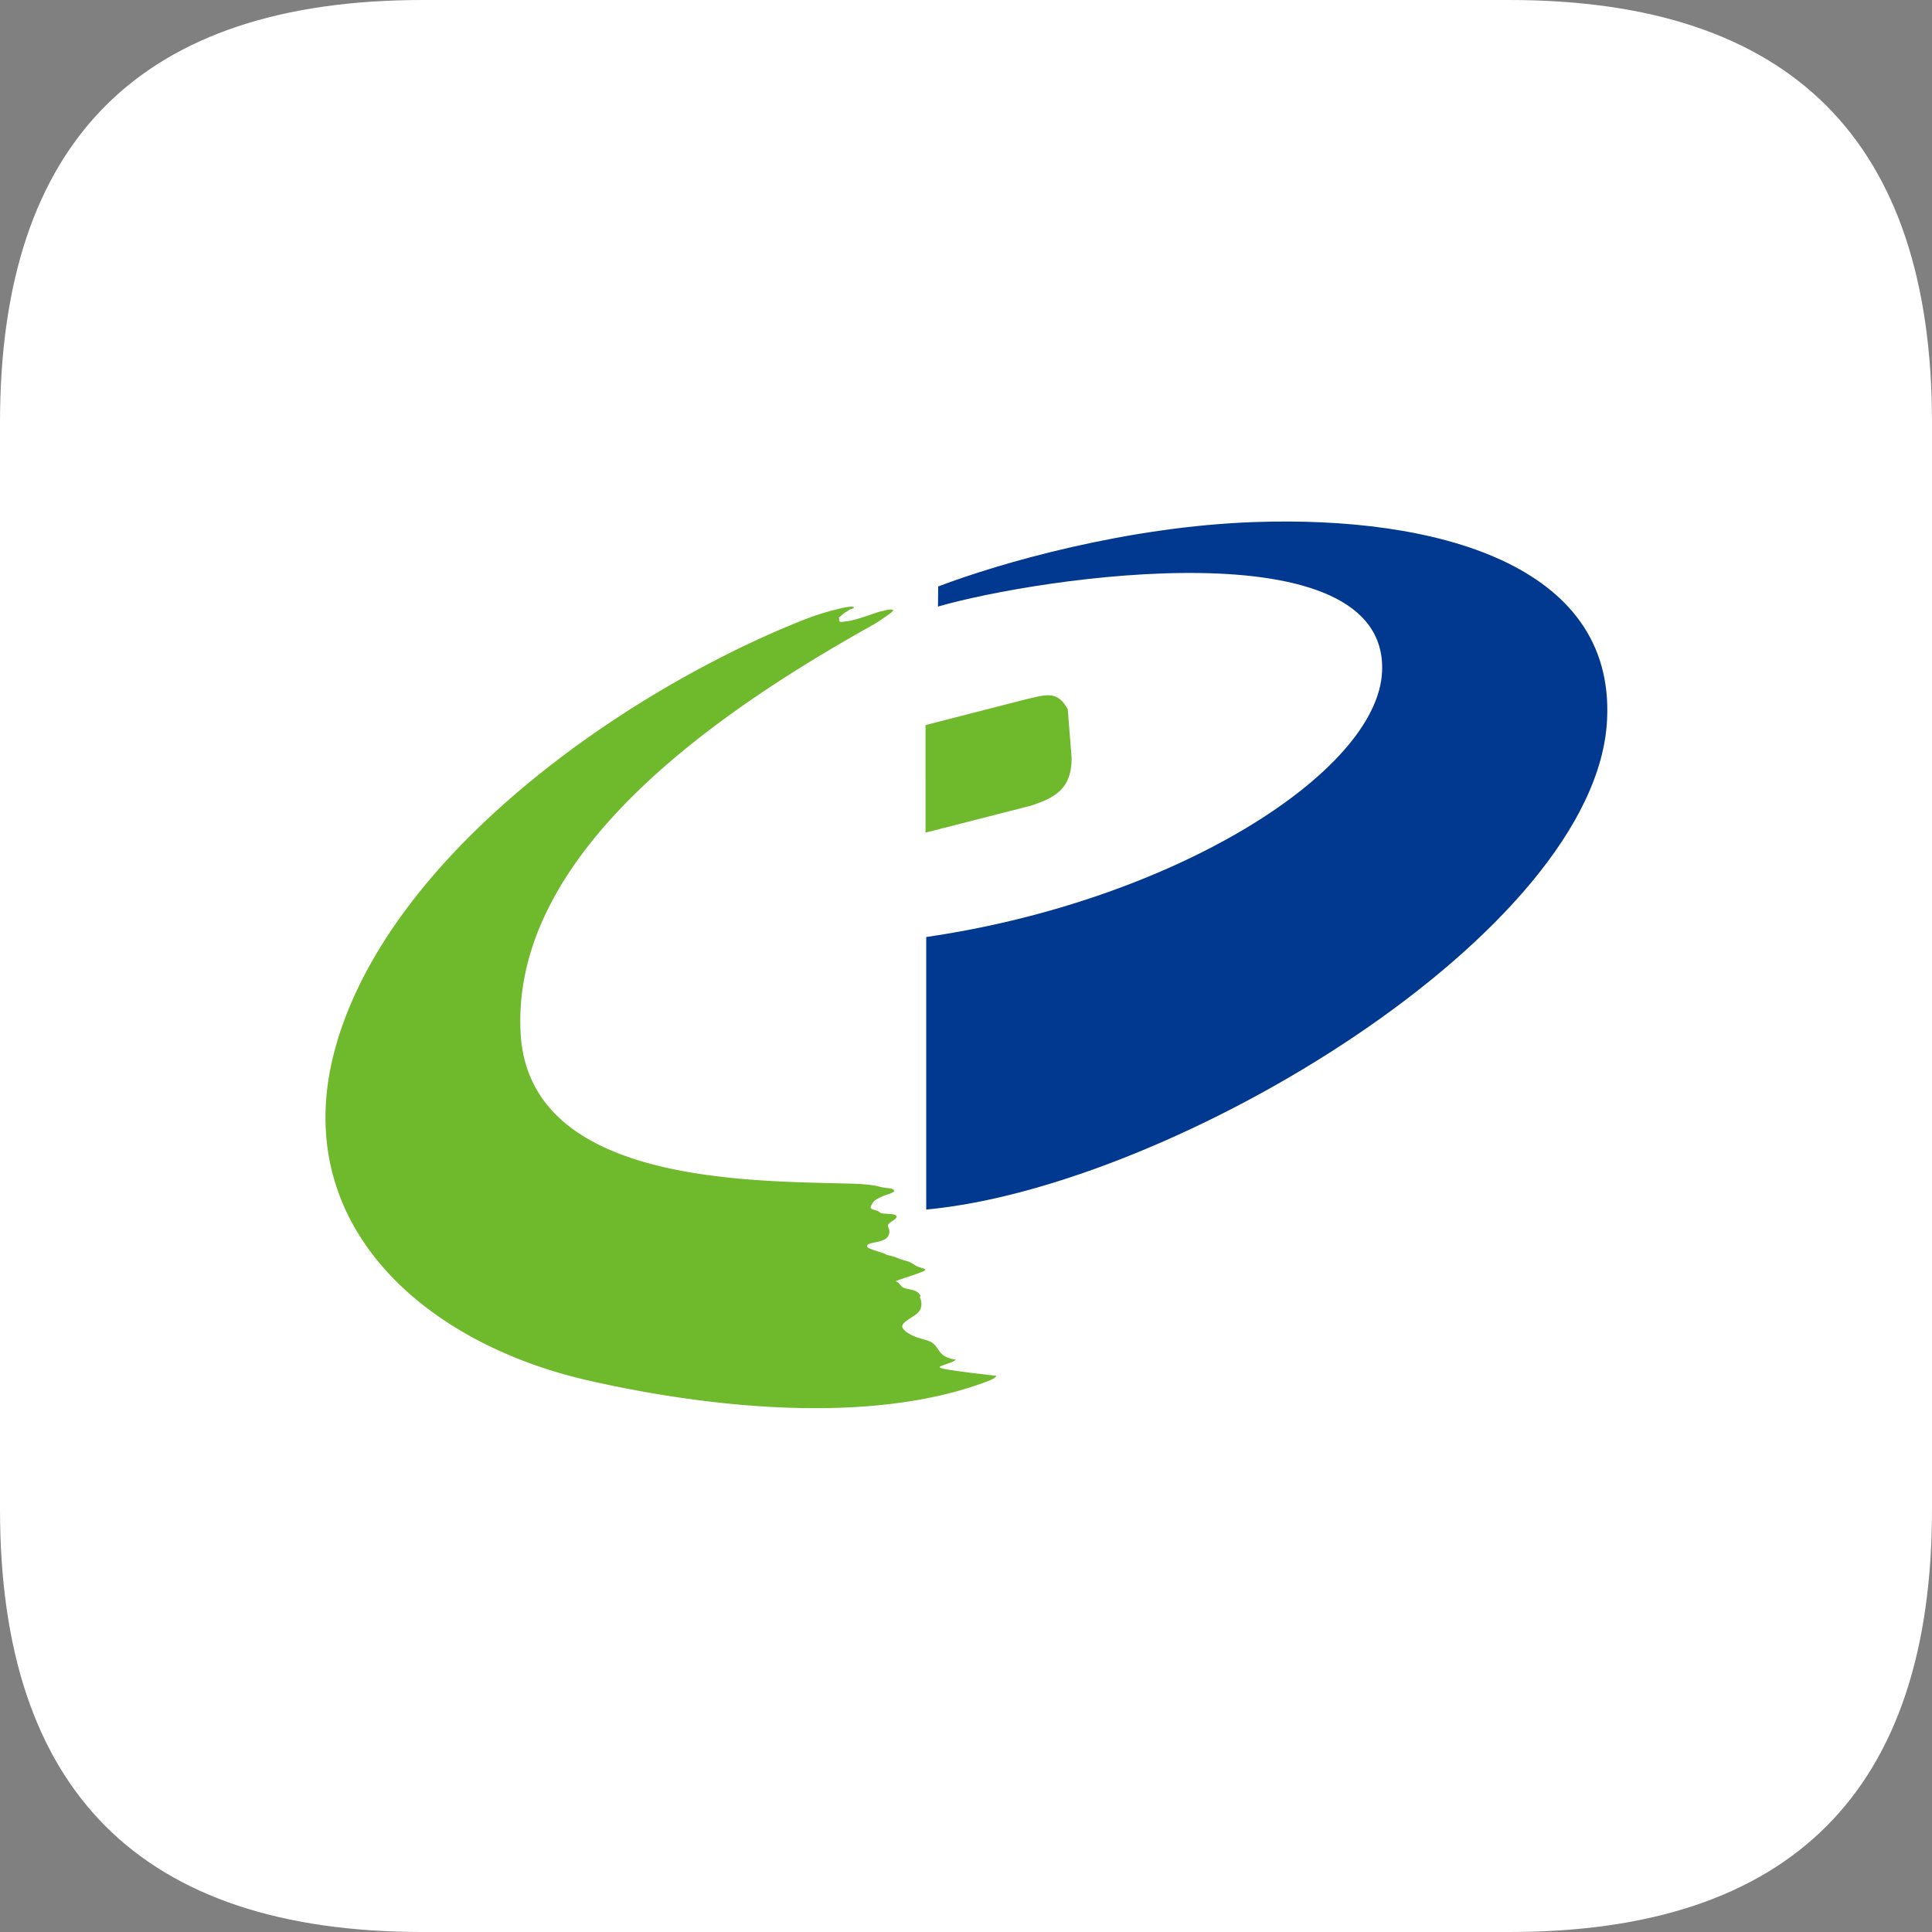 <?xml version="1.0" standalone="no"?><!DOCTYPE svg PUBLIC "-//W3C//DTD SVG 1.1//EN" "http://www.w3.org/Graphics/SVG/1.1/DTD/svg11.dtd"><svg class="icon" width="16px" height="16.00px" viewBox="0 0 1024 1024" version="1.1" xmlns="http://www.w3.org/2000/svg"><rect x="0" y="0" width="1024" height="1024" fill="#808080" stroke="none"/><path d="M0 0m224 0l576 0q224 0 224 224l0 576q0 224-224 224l-576 0q-224 0-224-224l0-576q0-224 224-224Z" fill="#FFFFFF" /><path d="M179.4 549.708c31.7-100.64 154.572-184.8 246.712-221.24a128.796 128.796 0 0 1 17.652-5.564c0.264-0.132 9.104-2.4 8.816-0.784-0.108 0.392-0.892 0.392-1.808 0.784-0.784 0.26-1.44 1.02-2.456 1.516-1.176 0.624-2.748 2.168-3.4 2.664-0.888 0.784 0 0.26-0.104 1.148-0.264 1.908 1.148 1.384 3.372 1.152 5.728-0.524 16.74-5.096 18.832-5.36 1.44-0.256 2.98-0.756 3.764-0.884 3.768-0.368 2.88 0.52 0.788 2.168-2.096 1.408-5.6 4.076-9.236 6.084-79.348 44.408-191.472 119.48-186.4 216.02 4.136 78.492 116.52 78.44 171.208 79.848 6.64 0.108 14.04 0.368 19.22 1.752 4.292 1.176 7.532 0.26 7.532 2.56 0 0-1.8 1.02-2.588 1.252-2.88 0.784-7.664 2.928-8.448 4.336-0.26 0.496-1.828 2.404-1.308 3.136 0.392 0.652 1.7 0.916 2.88 1.308 0.912 0.26 1.828 0.756 1.828 0.888 0.628 1.512 9.468 0.104 8.944 2.532-0.26 1.516-4.16 2.796-4.548 4.308-0.132 0.888 0.52 1.776 0.652 2.536 0.264 1.28 0 2.428-0.652 3.448-2.46 3.92-11.692 2.64-11.04 5.432 0.264 1.28 9.104 3.32 9.86 4.076 0.656 0.496 2.616 0.628 4.708 1.384 1.544 0.52 4 1.644 5.832 2.04 2.328 0.388 4.292 2.036 5.964 2.92 2.484 0.996 4.42 1.256 4.42 1.648 0 0.888-1.828 1.256-3.636 2.04-3.504 1.384-8.708 2.792-11.952 4.176 0.264 0.264 1.18 0.628 1.44 0.888 1.044 1.152 1.412 2.168 3.14 2.796 2.952 1.02 6.588 0.628 8.42 3.92 0.132 0.26-0.26 0.652-0.26 0.912 0.784 1.776 1.176 3.656 0.392 6.088-1.44 4.44-12.084 6.84-9.232 10.656 1.304 1.776 4.024 3.292 7.008 4.44 2.352 0.784 4.812 1.384 6.88 2.14 4.024 1.672 4.704 5.748 7.66 7.628 3.14 2.168 8.448 2.168 5.86 2.432-0.132 0.52-2.616 1.384-3.664 1.748-2.952 1.308-8.42 1.908 0.524 3.32 12.112 1.904 27.828 3.392 25.108 3.288-0.4 0.596-0.936 1.08-1.568 1.412-1.44 0.888-3.792 1.644-5.076 2.14-61.72 22.596-146.772 13.06-208.888-0.992-91.04-20.452-163.148-86.956-133.124-182.14h-0.028z m311.152-165.396l53.28-13.684c10.248-2.3 16.632-4.964 22.096 5.328l2.04 25.492c0.132 16.248-8.16 21.212-21.812 25.652l-55.6 14.208V384.312z" fill="#6FB92C" /><path d="M851.792 381.28c-5.204 112.716-229.944 247.732-360.872 259.8v-144.448c130.82-19.016 239.152-87.164 241.608-140.608 3.532-77.944-181.848-50.02-235.384-34.532l0.132-10.656c32.876-12.536 100.432-31.868 167.828-34.14 95.488-3.32 190.716 22.2 186.688 104.588z" fill="#00398F" /></svg>